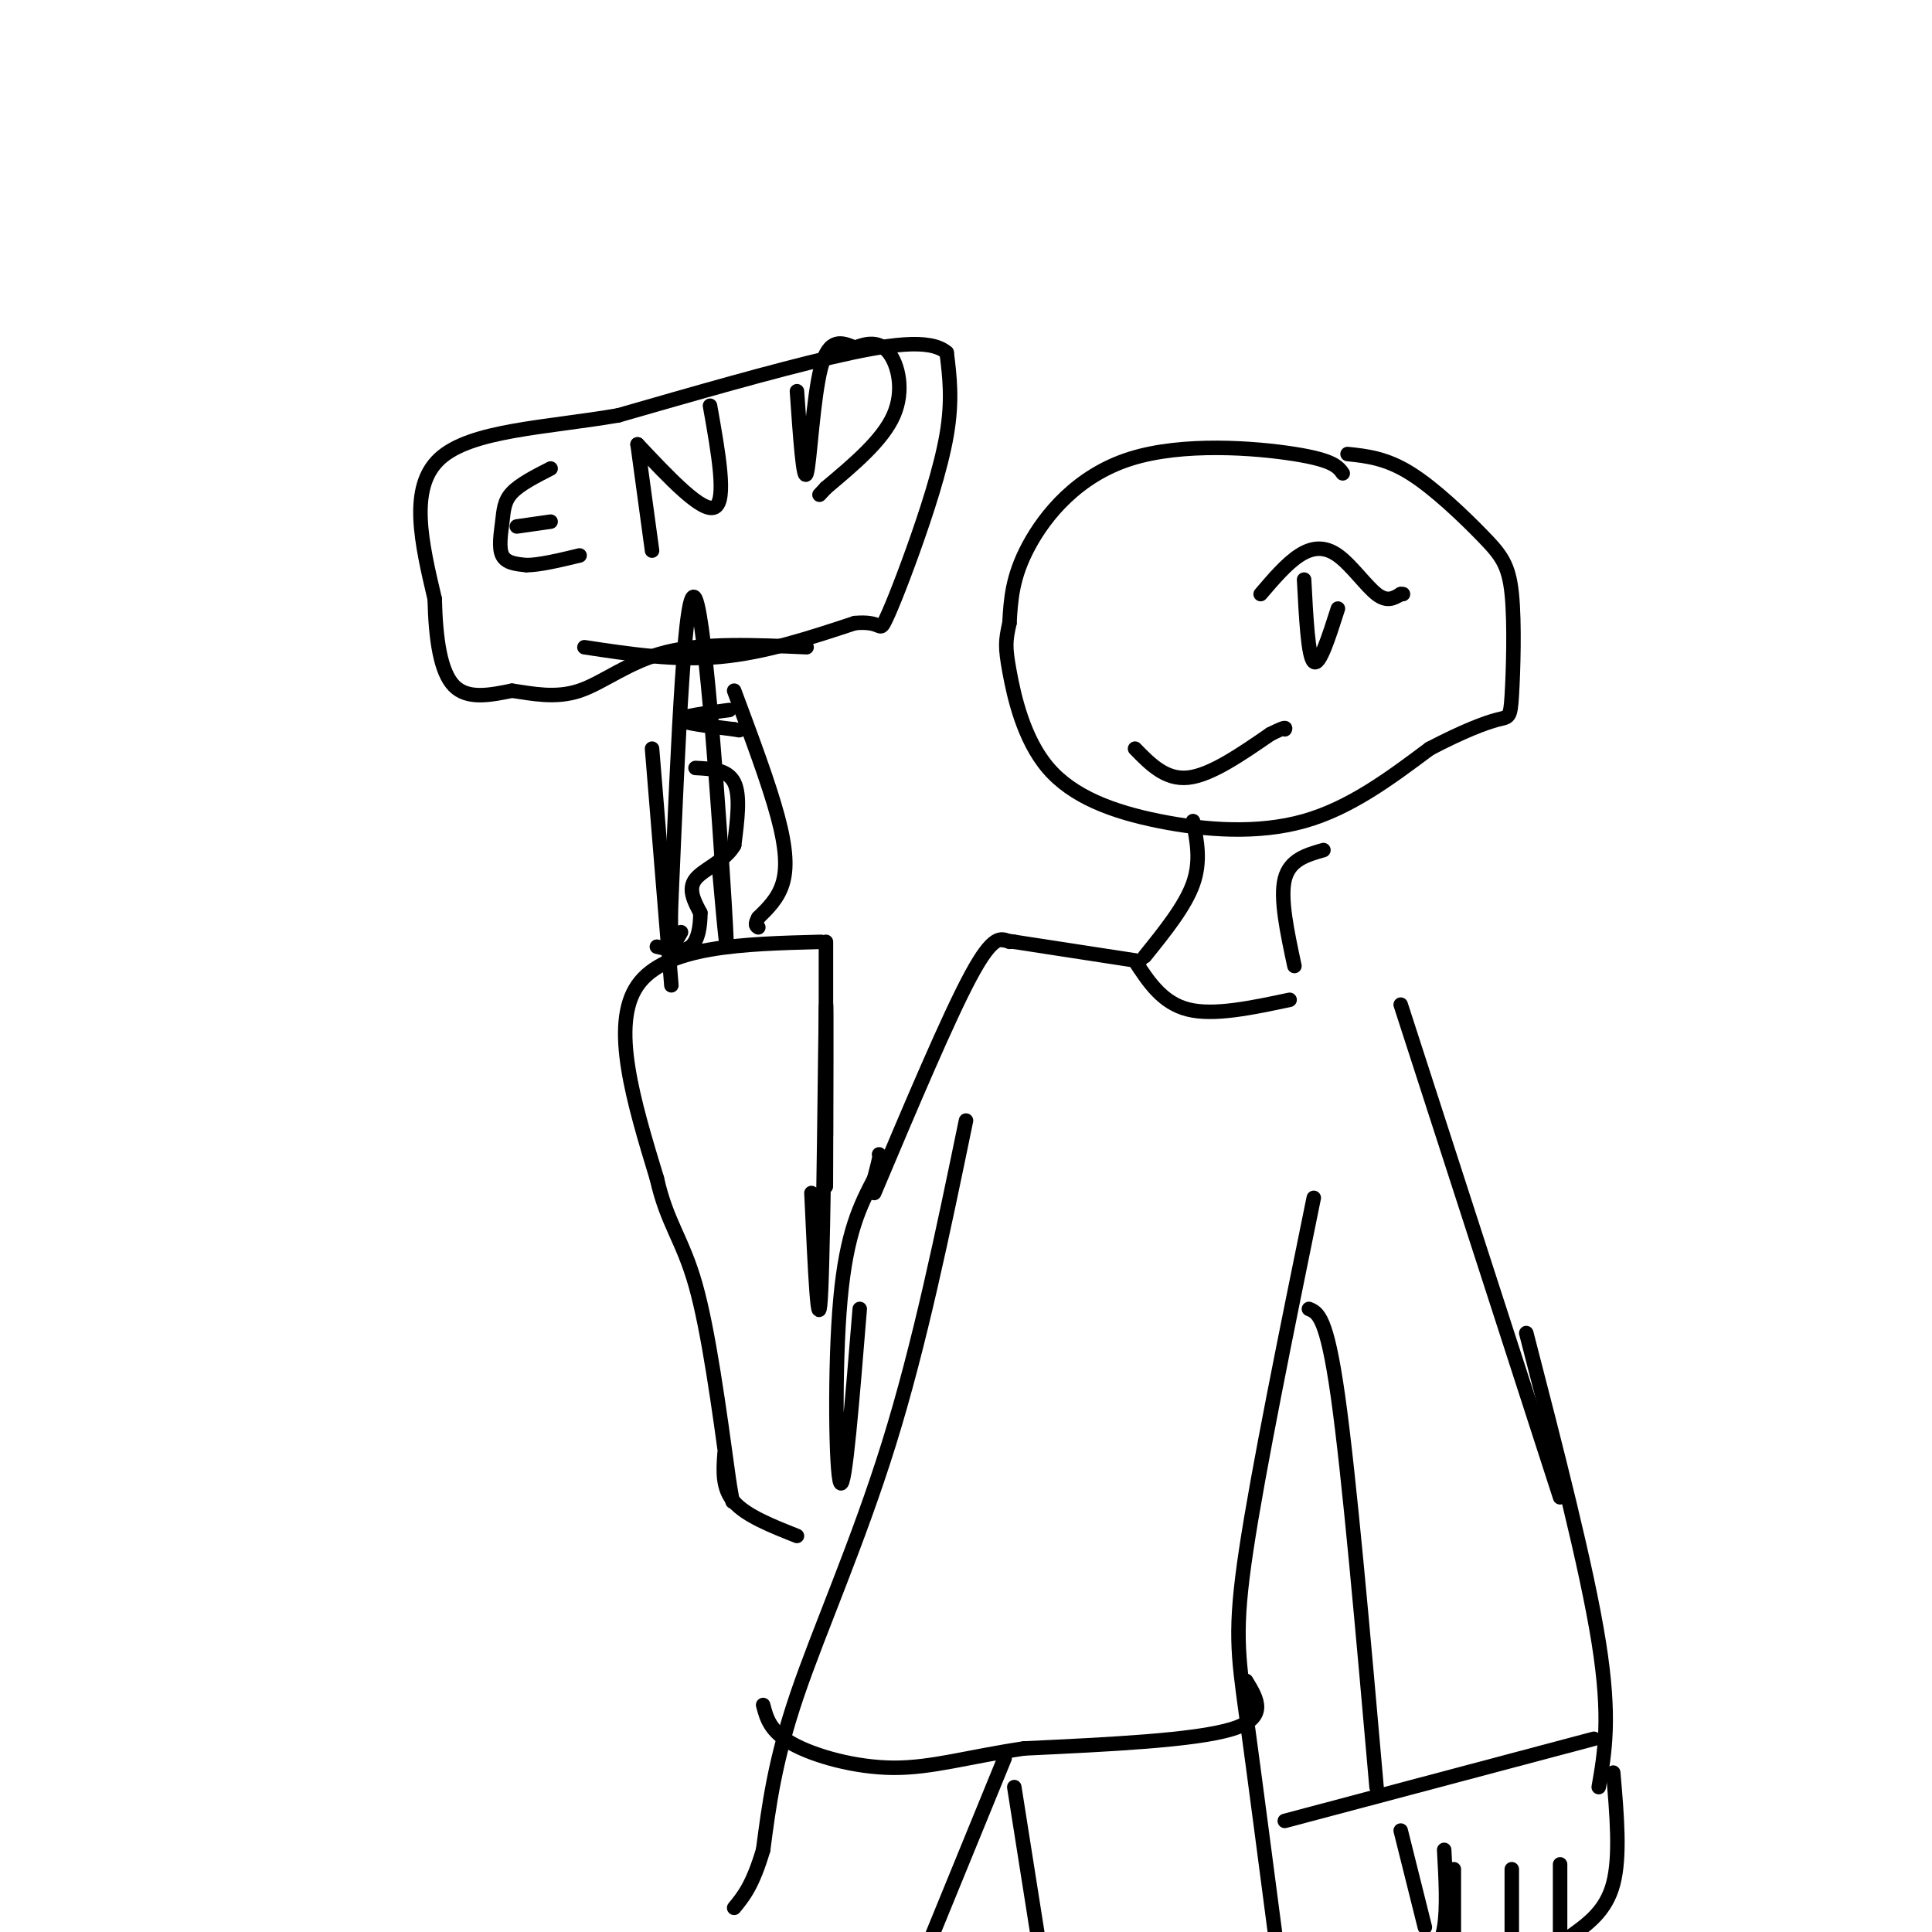 <svg viewBox='0 0 400 400' version='1.1' xmlns='http://www.w3.org/2000/svg' xmlns:xlink='http://www.w3.org/1999/xlink'><g fill='none' stroke='#000000' stroke-width='3' stroke-linecap='round' stroke-linejoin='round'><path d='M278,98c-0.982,-1.363 -1.964,-2.726 -10,-4c-8.036,-1.274 -23.125,-2.458 -34,1c-10.875,3.458 -17.536,11.560 -21,18c-3.464,6.440 -3.732,11.220 -4,16'/><path d='M209,129c-0.837,3.692 -0.929,4.923 0,10c0.929,5.077 2.878,14.000 8,20c5.122,6.000 13.418,9.077 23,11c9.582,1.923 20.452,2.692 30,0c9.548,-2.692 17.774,-8.846 26,-15'/><path d='M296,155c7.023,-3.679 11.581,-5.377 14,-6c2.419,-0.623 2.701,-0.170 3,-5c0.299,-4.830 0.616,-14.944 0,-21c-0.616,-6.056 -2.166,-8.053 -6,-12c-3.834,-3.947 -9.953,-9.842 -15,-13c-5.047,-3.158 -9.024,-3.579 -13,-4'/><path d='M274,176c-3.500,1.000 -7.000,2.000 -8,6c-1.000,4.000 0.500,11.000 2,18'/><path d='M247,170c0.833,4.167 1.667,8.333 0,13c-1.667,4.667 -5.833,9.833 -10,15'/><path d='M236,199c0.000,0.000 -26.000,-4.000 -26,-4'/><path d='M210,195c-4.333,-0.667 -2.167,-0.333 0,0'/><path d='M209,195c-1.667,-0.833 -3.333,-1.667 -8,7c-4.667,8.667 -12.333,26.833 -20,45'/><path d='M178,271c-1.533,18.867 -3.067,37.733 -4,36c-0.933,-1.733 -1.267,-24.067 0,-38c1.267,-13.933 4.133,-19.467 7,-25'/><path d='M181,244c1.333,-5.000 1.167,-5.000 1,-5'/><path d='M168,247c0.732,16.000 1.464,32.000 2,20c0.536,-12.000 0.875,-52.000 1,-58c0.125,-6.000 0.036,22.000 0,32c-0.036,10.000 -0.018,2.000 0,-6'/><path d='M171,235c0.000,-7.667 0.000,-23.833 0,-40'/><path d='M170,195c-16.167,0.417 -32.333,0.833 -38,9c-5.667,8.167 -0.833,24.083 4,40'/><path d='M136,244c2.089,9.289 5.311,12.511 8,22c2.689,9.489 4.844,25.244 7,41'/><path d='M151,307c1.167,6.833 0.583,3.417 0,0'/><path d='M149,181c0.978,10.911 1.956,21.822 1,6c-0.956,-15.822 -3.844,-58.378 -6,-63c-2.156,-4.622 -3.578,28.689 -5,62'/><path d='M139,186c-0.500,11.500 0.750,9.250 2,7'/><path d='M121,134c9.333,1.417 18.667,2.833 28,2c9.333,-0.833 18.667,-3.917 28,-7'/><path d='M177,129c5.439,-0.502 5.035,1.742 6,0c0.965,-1.742 3.298,-7.469 6,-15c2.702,-7.531 5.772,-16.866 7,-24c1.228,-7.134 0.614,-12.067 0,-17'/><path d='M196,73c-3.378,-2.956 -11.822,-1.844 -24,1c-12.178,2.844 -28.089,7.422 -44,12'/><path d='M128,86c-15.022,2.578 -30.578,3.022 -37,9c-6.422,5.978 -3.711,17.489 -1,29'/><path d='M90,124c0.200,8.467 1.200,15.133 4,18c2.800,2.867 7.400,1.933 12,1'/><path d='M106,143c4.298,0.619 9.042,1.667 14,0c4.958,-1.667 10.131,-6.048 18,-8c7.869,-1.952 18.435,-1.476 29,-1'/><path d='M114,97c-3.185,1.631 -6.369,3.262 -8,5c-1.631,1.738 -1.708,3.583 -2,6c-0.292,2.417 -0.798,5.405 0,7c0.798,1.595 2.899,1.798 5,2'/><path d='M109,117c2.667,0.000 6.833,-1.000 11,-2'/><path d='M107,109c0.000,0.000 7.000,-1.000 7,-1'/><path d='M132,92c0.000,0.000 3.000,22.000 3,22'/><path d='M132,92c6.750,7.167 13.500,14.333 16,13c2.500,-1.333 0.750,-11.167 -1,-21'/><path d='M165,81c0.667,9.533 1.333,19.067 2,17c0.667,-2.067 1.333,-15.733 3,-22c1.667,-6.267 4.333,-5.133 7,-4'/><path d='M177,72c2.440,-0.988 5.042,-1.458 7,1c1.958,2.458 3.274,7.845 1,13c-2.274,5.155 -8.137,10.077 -14,15'/><path d='M171,101c-2.333,2.500 -1.167,1.250 0,0'/><path d='M235,155c3.167,3.250 6.333,6.500 11,6c4.667,-0.500 10.833,-4.750 17,-9'/><path d='M263,152c3.333,-1.667 3.167,-1.333 3,-1'/><path d='M261,123c2.685,-3.143 5.369,-6.286 8,-8c2.631,-1.714 5.208,-2.000 8,0c2.792,2.000 5.798,6.286 8,8c2.202,1.714 3.601,0.857 5,0'/><path d='M290,123c0.833,0.000 0.417,0.000 0,0'/><path d='M270,120c0.417,8.000 0.833,16.000 2,17c1.167,1.000 3.083,-5.000 5,-11'/><path d='M144,159c3.333,0.167 6.667,0.333 8,3c1.333,2.667 0.667,7.833 0,13'/><path d='M152,175c-1.822,3.267 -6.378,4.933 -8,7c-1.622,2.067 -0.311,4.533 1,7'/><path d='M145,189c0.022,2.644 -0.422,5.756 -2,7c-1.578,1.244 -4.289,0.622 -7,0'/><path d='M135,155c0.000,0.000 4.000,49.000 4,49'/><path d='M151,147c-5.083,0.667 -10.167,1.333 -10,2c0.167,0.667 5.583,1.333 11,2'/><path d='M152,151c1.833,0.333 0.917,0.167 0,0'/><path d='M152,143c3.578,9.578 7.156,19.156 9,26c1.844,6.844 1.956,10.956 1,14c-0.956,3.044 -2.978,5.022 -5,7'/><path d='M157,190c-0.833,1.500 -0.417,1.750 0,2'/><path d='M290,208c0.000,0.000 33.000,102.000 33,102'/><path d='M316,276c6.250,24.167 12.500,48.333 15,64c2.500,15.667 1.250,22.833 0,30'/><path d='M271,271c1.833,0.750 3.667,1.500 6,18c2.333,16.500 5.167,48.750 8,81'/><path d='M272,248c-5.756,28.222 -11.511,56.444 -14,73c-2.489,16.556 -1.711,21.444 0,34c1.711,12.556 4.356,32.778 7,53'/><path d='M150,301c-0.250,3.583 -0.500,7.167 2,10c2.500,2.833 7.750,4.917 13,7'/><path d='M200,232c-4.800,23.222 -9.600,46.444 -16,67c-6.400,20.556 -14.400,38.444 -19,52c-4.600,13.556 -5.800,22.778 -7,32'/><path d='M158,383c-2.167,7.333 -4.083,9.667 -6,12'/><path d='M208,364c0.000,0.000 -18.000,44.000 -18,44'/><path d='M210,370c0.000,0.000 6.000,38.000 6,38'/><path d='M330,360c0.000,0.000 -64.000,17.000 -64,17'/><path d='M290,379c0.000,0.000 5.000,20.000 5,20'/><path d='M299,383c0.333,6.000 0.667,12.000 0,16c-0.667,4.000 -2.333,6.000 -4,8'/><path d='M334,367c0.750,8.667 1.500,17.333 0,23c-1.500,5.667 -5.250,8.333 -9,11'/><path d='M323,386c0.000,0.000 0.000,20.000 0,20'/><path d='M313,387c0.000,0.000 0.000,18.000 0,18'/><path d='M301,387c0.000,0.000 0.000,20.000 0,20'/><path d='M267,207c-7.833,1.667 -15.667,3.333 -21,2c-5.333,-1.333 -8.167,-5.667 -11,-10'/><path d='M258,348c2.333,3.833 4.667,7.667 -3,10c-7.667,2.333 -25.333,3.167 -43,4'/><path d='M212,362c-11.583,1.726 -19.042,4.042 -27,4c-7.958,-0.042 -16.417,-2.440 -21,-5c-4.583,-2.560 -5.292,-5.280 -6,-8'/></g>
</svg>